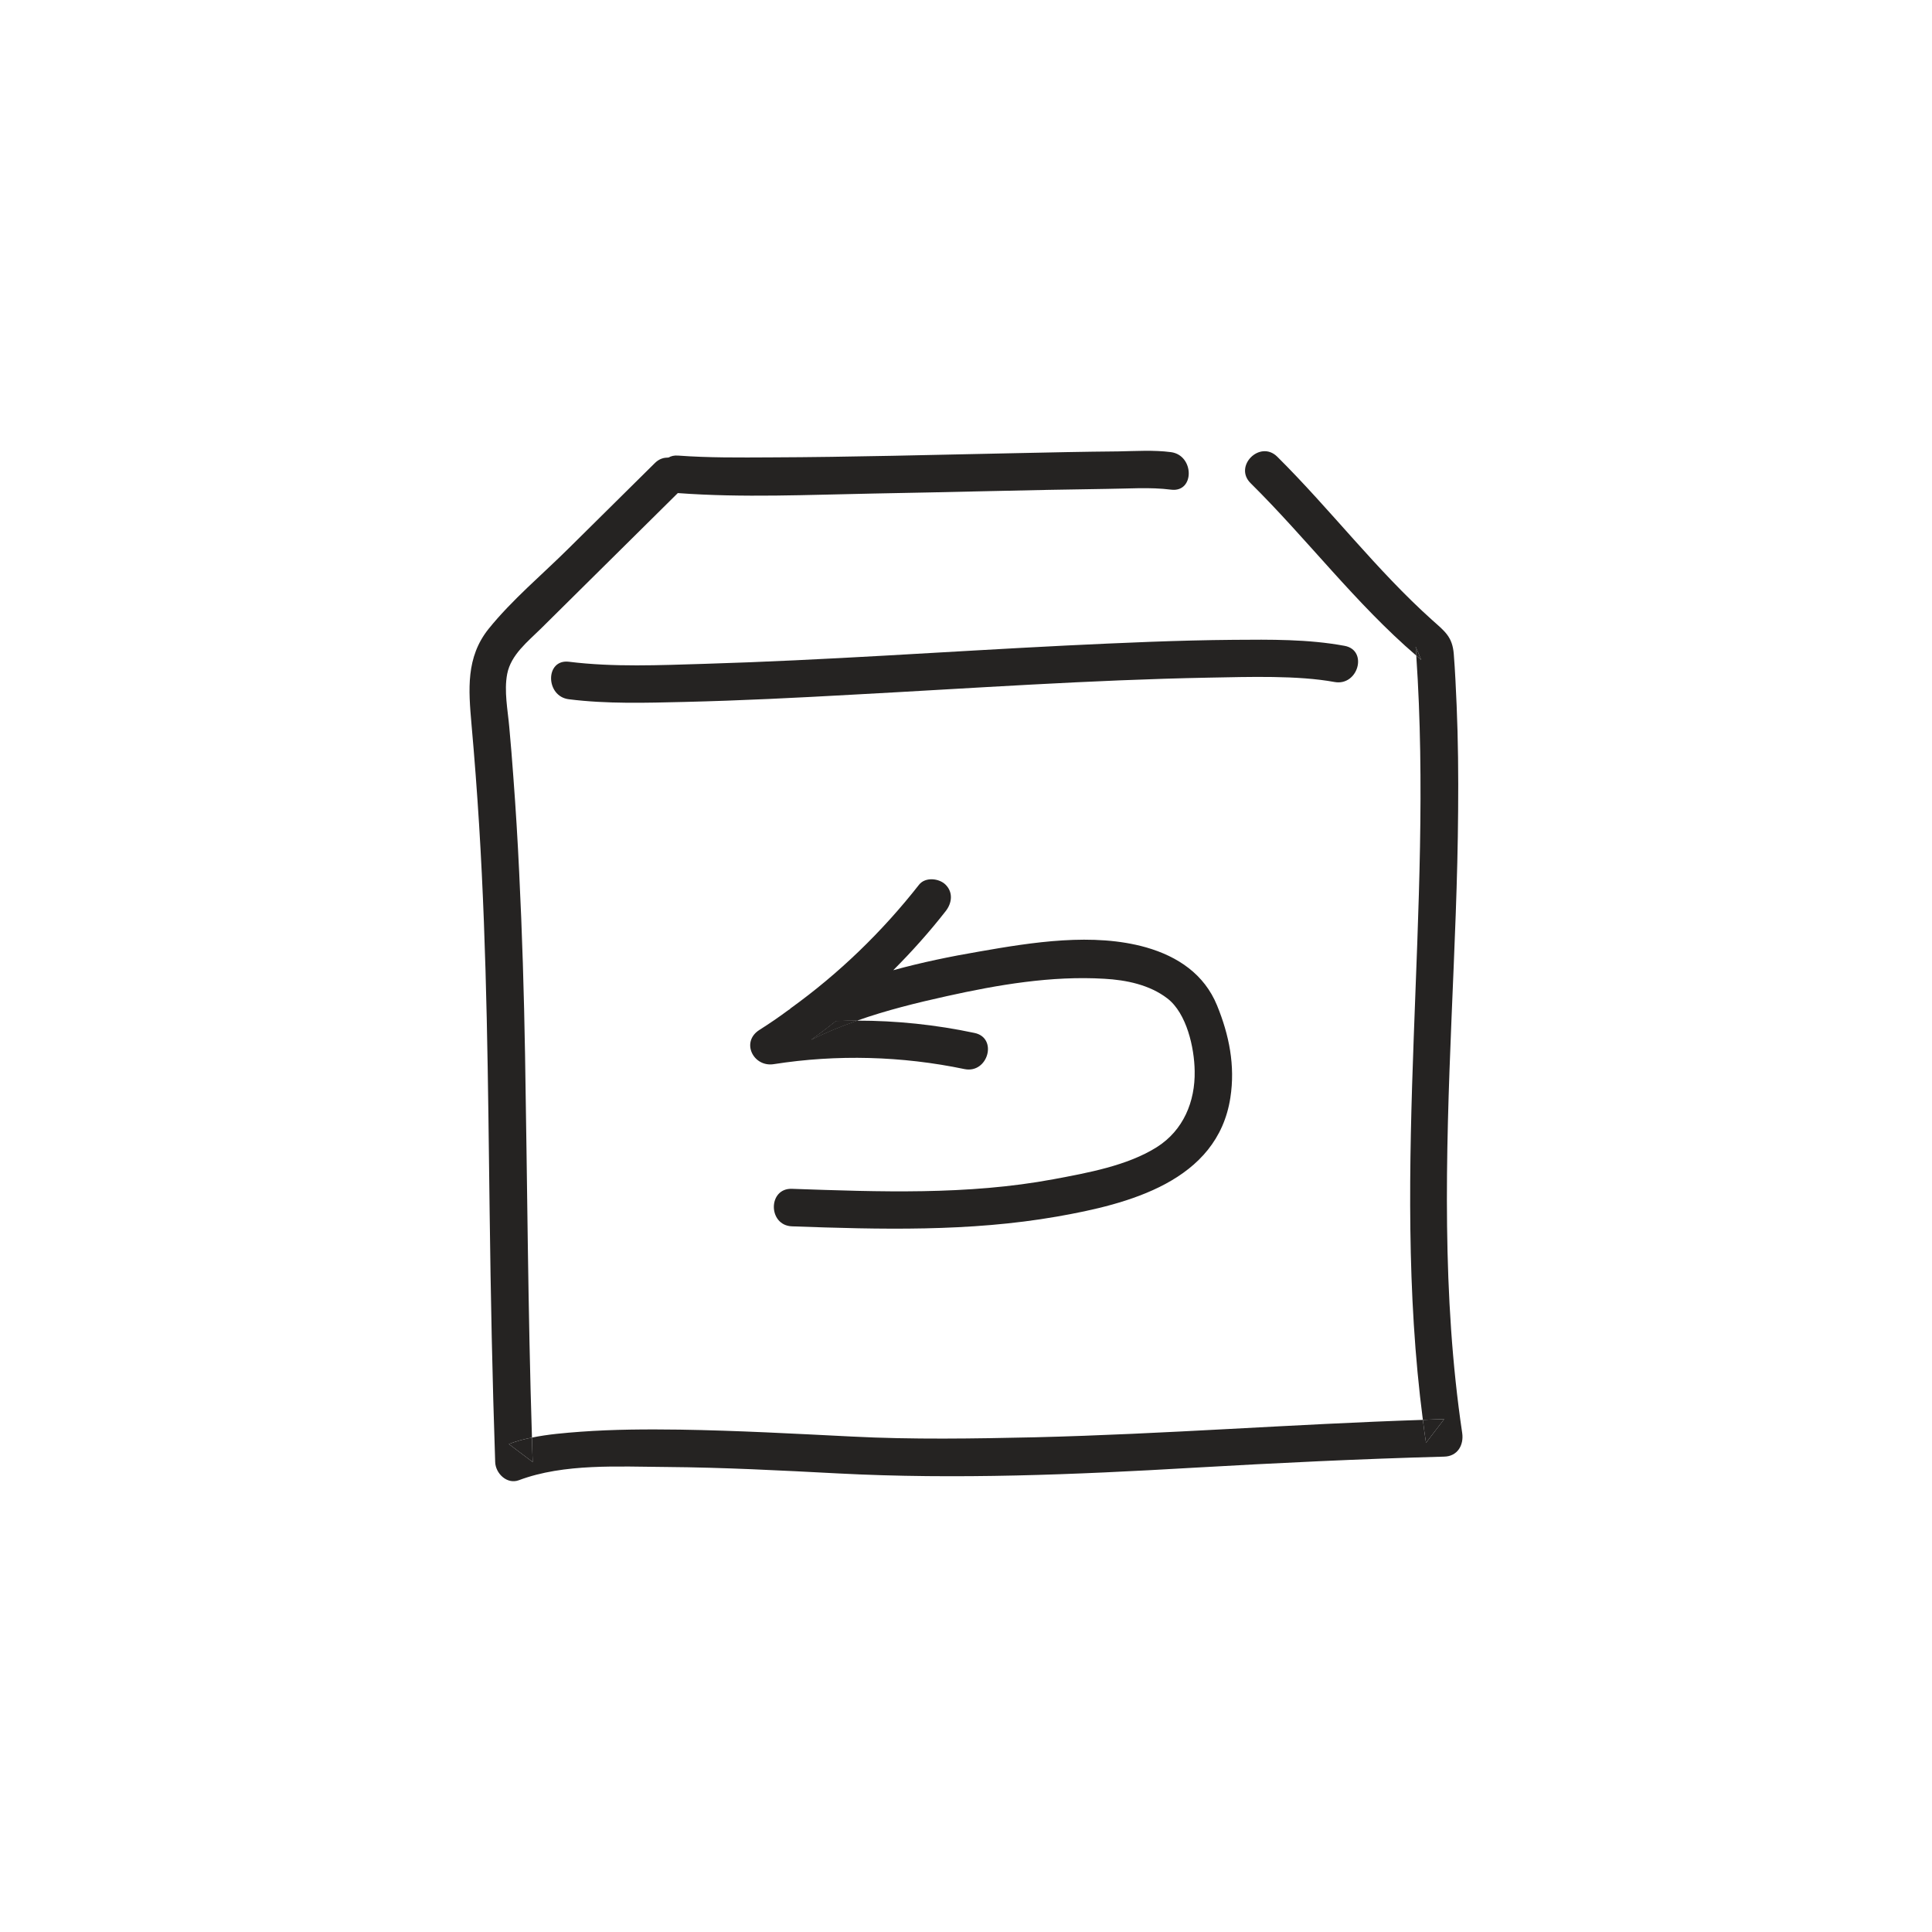 <svg xmlns="http://www.w3.org/2000/svg" fill="none" viewBox="0 0 120 120" height="120" width="120">
<rect fill="white" height="120" width="120"></rect>
<path fill="#252322" d="M33.041 89.291C33.05 89.794 33.069 90.307 33.087 90.81C32.593 90.437 32.099 90.064 31.605 89.692C32.071 89.514 32.547 89.384 33.041 89.291Z"></path>
<path fill="#252322" d="M42.322 30.404C42.248 30.478 42.173 30.553 42.099 30.627C40.869 30.506 40.664 28.875 41.512 28.428C42.388 28.465 43.124 29.611 42.322 30.404Z"></path>
<path fill="#252322" d="M87.93 40.17C88.051 40.44 88.163 40.72 88.275 40.99C88.172 40.906 88.07 40.813 87.967 40.72C87.958 40.533 87.939 40.356 87.93 40.17Z"></path>
<path fill="#252322" d="M89.701 88.145C89.328 88.638 88.946 89.132 88.573 89.617C88.499 89.142 88.433 88.666 88.377 88.191C88.815 88.173 89.263 88.154 89.701 88.145Z"></path>
<path fill="#252322" d="M42.322 30.404C42.248 30.478 42.173 30.553 42.099 30.627C40.869 30.506 40.664 28.875 41.512 28.428C42.388 28.465 43.124 29.611 42.322 30.404Z"></path>
<path fill="#252322" d="M53.235 63.393C52.266 63.729 51.325 64.111 50.421 64.567C50.411 64.567 50.402 64.577 50.393 64.577C50.915 64.213 51.427 63.822 51.93 63.421C52.368 63.403 52.806 63.393 53.235 63.393Z"></path>
<path fill="#252322" d="M74.203 66.524C74.184 65.08 73.709 62.937 72.507 62.014C71.407 61.166 69.954 60.868 68.593 60.793C65.313 60.597 61.986 61.166 58.798 61.874C56.944 62.284 55.052 62.75 53.235 63.393C52.806 63.393 52.368 63.403 51.93 63.421C51.427 63.822 50.915 64.213 50.393 64.577C50.402 64.577 50.411 64.567 50.421 64.567C51.325 64.111 52.266 63.729 53.235 63.393C55.677 63.393 58.109 63.645 60.523 64.157C61.995 64.456 61.371 66.701 59.907 66.403C56.022 65.592 51.986 65.481 48.063 66.096C46.796 66.301 45.994 64.716 47.168 63.971C47.783 63.58 48.389 63.169 48.976 62.731C49.023 62.713 49.06 62.685 49.107 62.629C52.108 60.467 54.791 57.876 57.084 54.95C57.475 54.456 58.333 54.549 58.733 54.95C59.218 55.435 59.125 56.106 58.733 56.599C57.727 57.886 56.636 59.106 55.481 60.262C57.242 59.777 59.05 59.405 60.802 59.106C64.101 58.529 67.903 57.913 71.193 58.845C73.169 59.414 74.799 60.514 75.591 62.443C76.346 64.288 76.728 66.189 76.421 68.174C75.62 73.383 70.075 74.79 65.648 75.564C60.206 76.514 54.679 76.365 49.191 76.17C47.69 76.114 47.69 73.784 49.191 73.84C54.596 74.026 60.094 74.24 65.443 73.243C67.531 72.852 70.028 72.405 71.855 71.249C73.504 70.205 74.24 68.416 74.203 66.524Z"></path>
<path fill="#252322" d="M89.701 90.474C84.501 90.614 79.31 90.866 74.119 91.164C66.785 91.593 59.414 91.9 52.07 91.518C48.51 91.332 44.95 91.145 41.381 91.117C38.446 91.099 35.035 90.884 32.23 91.938C31.484 92.217 30.776 91.509 30.757 90.81C30.58 85.647 30.478 80.475 30.413 75.303C30.31 67.279 30.254 59.265 29.76 51.26C29.63 49.163 29.471 47.066 29.285 44.979C29.099 42.835 28.931 40.832 30.347 39.061C31.811 37.244 33.693 35.678 35.342 34.038C37.122 32.277 38.902 30.515 40.673 28.763C40.934 28.503 41.232 28.409 41.512 28.428C41.67 28.325 41.875 28.279 42.117 28.297C44.019 28.437 45.938 28.419 47.849 28.409C52.9 28.391 57.96 28.251 63.011 28.148C65.163 28.102 67.307 28.055 69.46 28.037C70.531 28.018 71.659 27.943 72.731 28.083C74.194 28.279 74.212 30.609 72.731 30.413C71.426 30.245 70.037 30.357 68.733 30.366C63.896 30.432 59.069 30.571 54.242 30.655C50.216 30.73 46.134 30.925 42.117 30.627H42.099C40.235 32.472 38.371 34.318 36.507 36.163C35.538 37.123 34.569 38.083 33.6 39.042C32.78 39.853 31.736 40.664 31.503 41.857C31.298 42.928 31.54 44.103 31.633 45.174C31.727 46.199 31.811 47.224 31.885 48.259C32.034 50.235 32.155 52.21 32.248 54.195C32.435 57.96 32.547 61.725 32.612 65.499C32.752 73.43 32.789 81.36 33.041 89.291C32.547 89.384 32.071 89.514 31.605 89.692C32.099 90.064 32.593 90.437 33.087 90.81C33.069 90.307 33.05 89.794 33.041 89.291C34.038 89.086 35.072 89.002 36.069 88.927C38.12 88.778 40.179 88.769 42.239 88.797C45.789 88.853 49.349 89.049 52.9 89.226C56.692 89.421 60.504 89.356 64.297 89.272C72.33 89.076 80.344 88.452 88.377 88.191C88.433 88.666 88.499 89.142 88.573 89.617C88.946 89.132 89.328 88.638 89.701 88.145C89.263 88.154 88.815 88.173 88.377 88.191C86.327 72.414 89.048 56.544 87.967 40.72C88.07 40.813 88.172 40.906 88.275 40.99C88.163 40.72 88.051 40.44 87.93 40.17C87.939 40.356 87.958 40.533 87.967 40.72C84.202 37.486 81.202 33.498 77.679 30.012C76.607 28.959 78.257 27.31 79.329 28.363C82.646 31.652 85.488 35.408 88.974 38.53C89.747 39.219 90.213 39.555 90.297 40.627C90.381 41.68 90.427 42.742 90.474 43.804C90.567 45.985 90.586 48.166 90.567 50.337C90.539 54.642 90.334 58.948 90.157 63.244C89.803 71.836 89.552 80.475 90.819 89.002C90.931 89.757 90.53 90.456 89.701 90.474Z"></path>
<path fill="#252322" d="M75.06 42.09C67.708 42.23 60.364 42.751 53.021 43.143C49.517 43.339 46.013 43.516 42.499 43.599C40.123 43.655 37.7 43.73 35.333 43.432C33.87 43.255 33.851 40.925 35.333 41.102C38.12 41.447 40.971 41.316 43.767 41.232C51.259 41.009 58.733 40.468 66.216 40.095C69.683 39.928 73.15 39.769 76.617 39.741C78.909 39.723 81.248 39.695 83.513 40.114C84.985 40.384 84.361 42.63 82.888 42.36C80.596 41.941 77.605 42.043 75.06 42.09Z"></path>
<path fill="#252322" d="M53.235 63.393C52.266 63.729 51.325 64.111 50.421 64.567C50.411 64.567 50.402 64.577 50.393 64.577C50.915 64.213 51.427 63.822 51.93 63.421C52.368 63.403 52.806 63.393 53.235 63.393Z"></path>
</svg>
